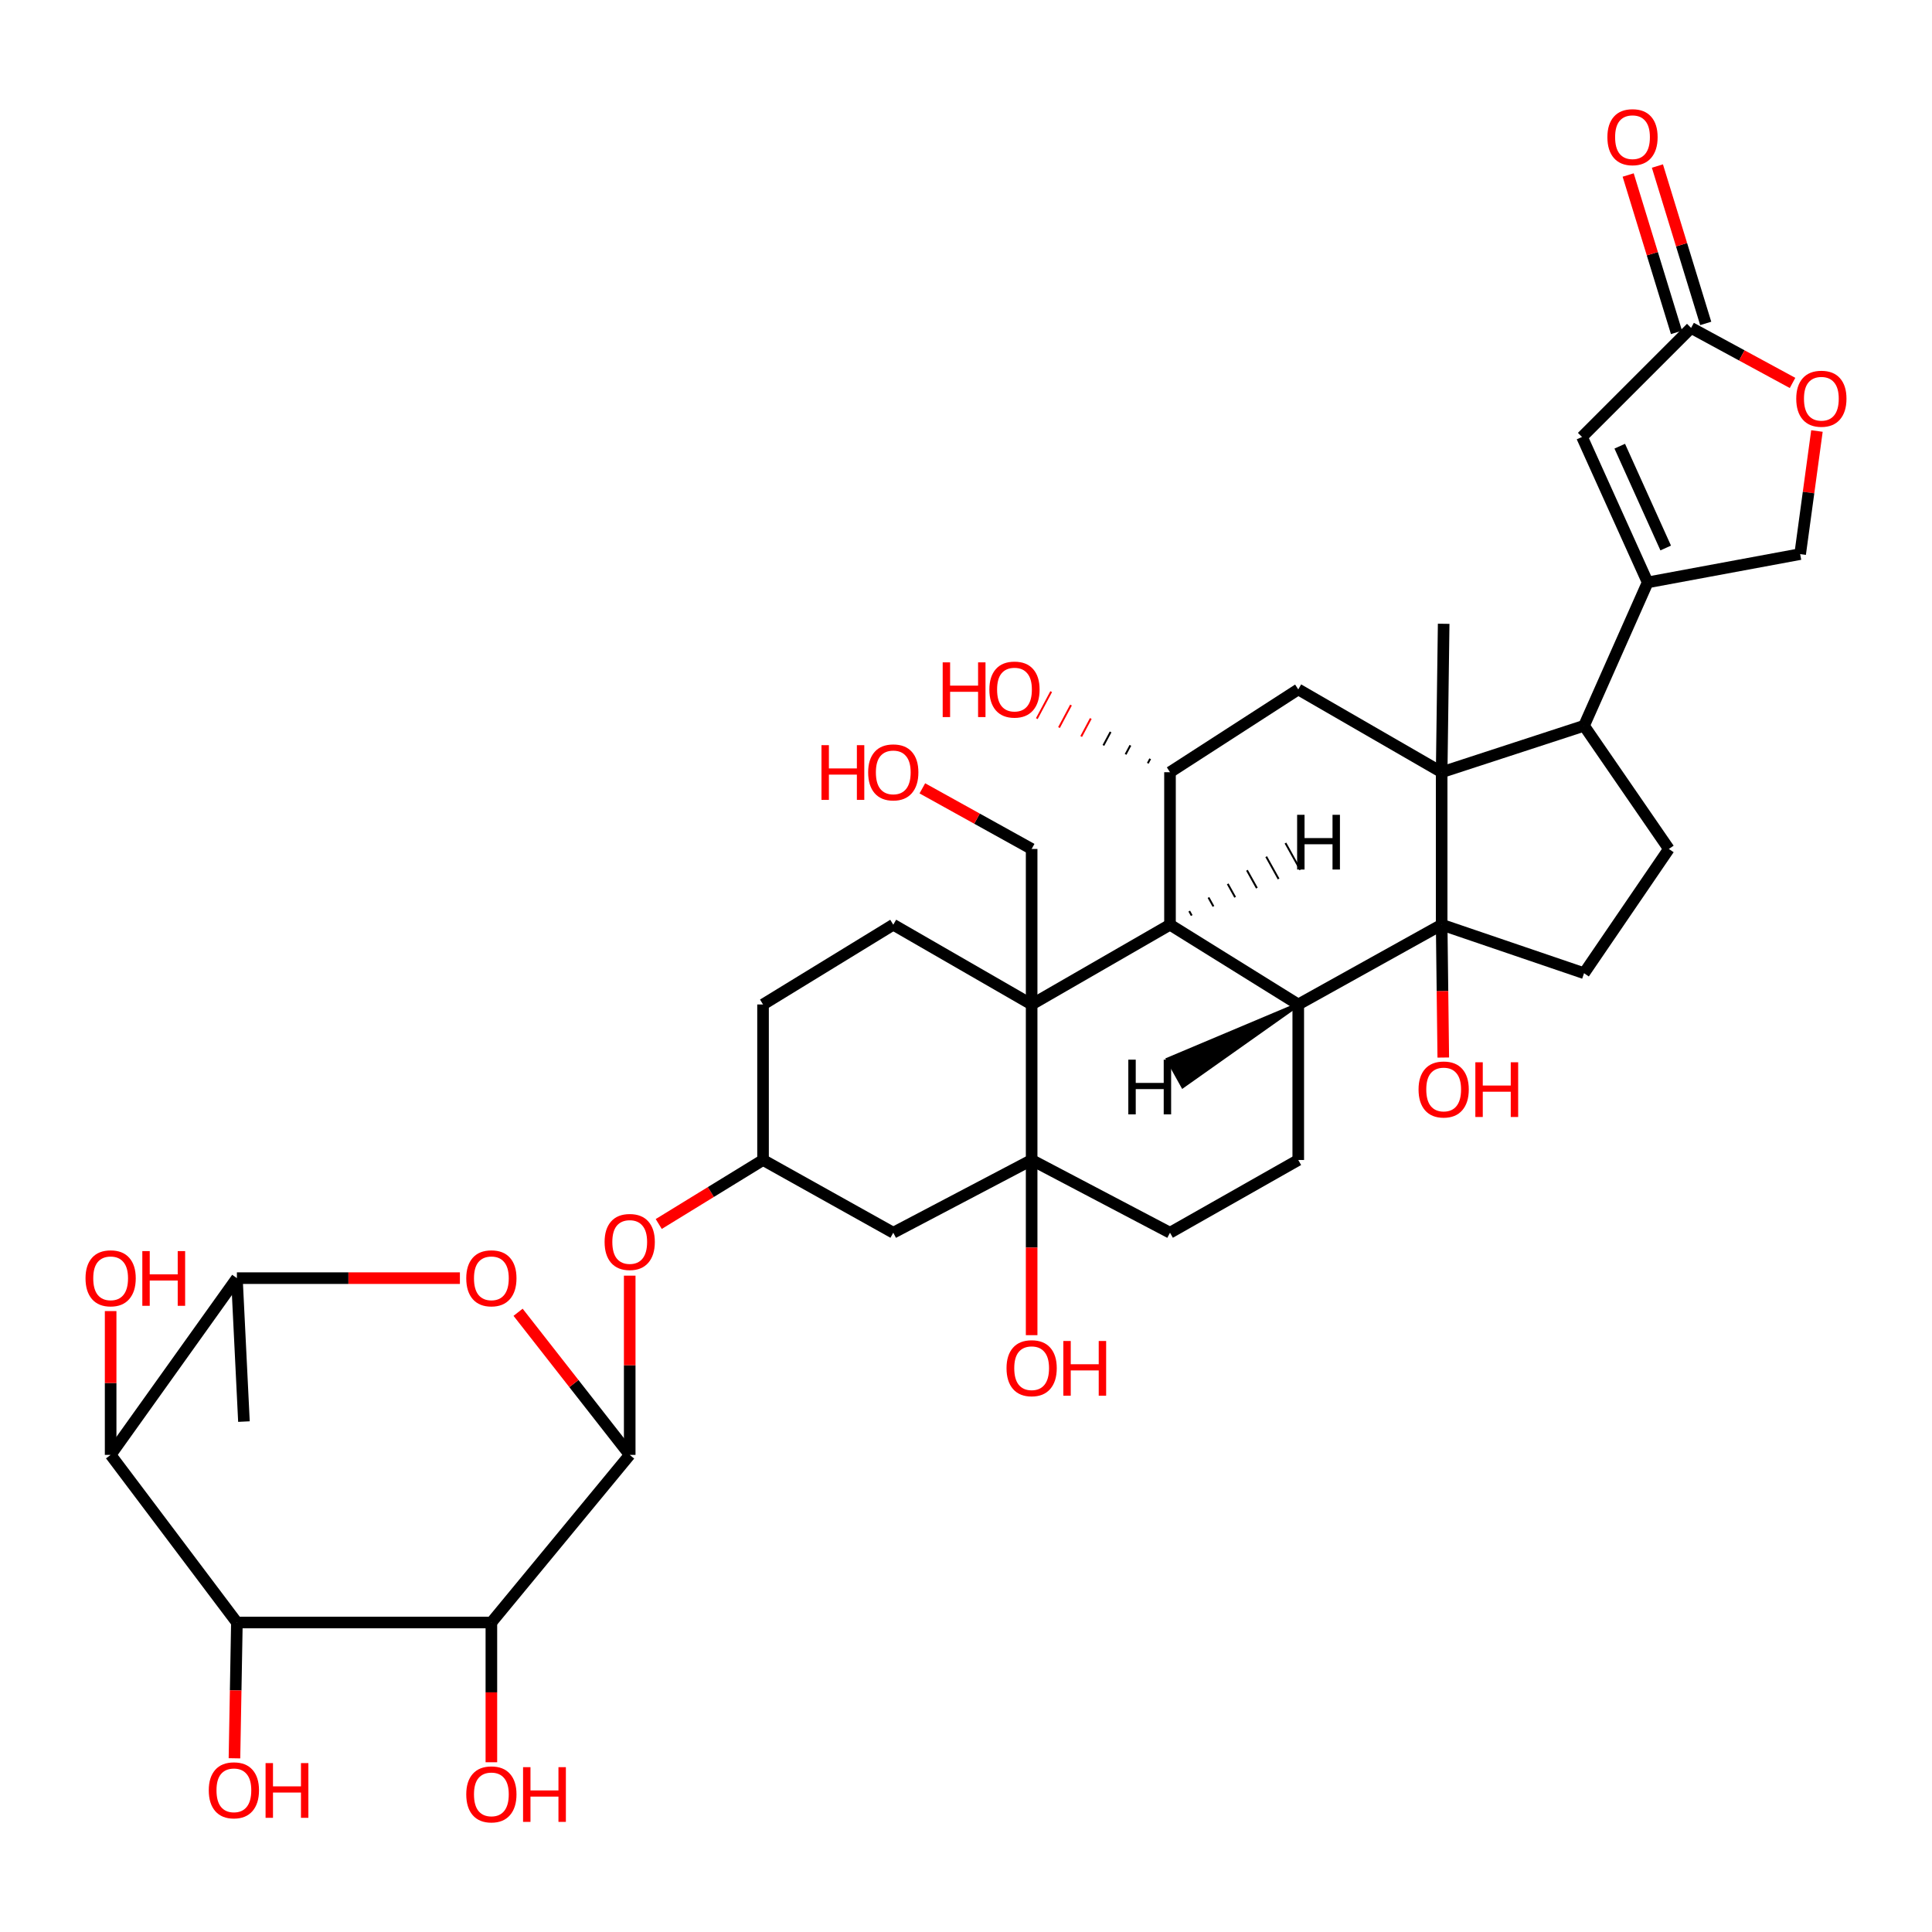 <?xml version='1.0' encoding='iso-8859-1'?>
<svg version='1.1' baseProfile='full'
              xmlns='http://www.w3.org/2000/svg'
                      xmlns:rdkit='http://www.rdkit.org/xml'
                      xmlns:xlink='http://www.w3.org/1999/xlink'
                  xml:space='preserve'
width='1000px' height='1000px' viewBox='0 0 1000 1000'>
<!-- END OF HEADER -->
<rect style='opacity:1.0;fill:#FFFFFF;stroke:none' width='1000' height='1000' x='0' y='0'> </rect>
<path class='bond-0' d='M 746.201,399.699 L 746.201,478.63' style='fill:none;fill-rule:evenodd;stroke:#000000;stroke-width:6px;stroke-linecap:butt;stroke-linejoin:miter;stroke-opacity:1' />
<path class='bond-8' d='M 746.201,399.699 L 819.898,375.653' style='fill:none;fill-rule:evenodd;stroke:#000000;stroke-width:6px;stroke-linecap:butt;stroke-linejoin:miter;stroke-opacity:1' />
<path class='bond-11' d='M 746.201,399.699 L 671.977,356.839' style='fill:none;fill-rule:evenodd;stroke:#000000;stroke-width:6px;stroke-linecap:butt;stroke-linejoin:miter;stroke-opacity:1' />
<path class='bond-34' d='M 746.201,399.699 L 747.239,322.871' style='fill:none;fill-rule:evenodd;stroke:#000000;stroke-width:6px;stroke-linecap:butt;stroke-linejoin:miter;stroke-opacity:1' />
<path class='bond-2' d='M 746.201,478.63 L 671.977,519.915' style='fill:none;fill-rule:evenodd;stroke:#000000;stroke-width:6px;stroke-linecap:butt;stroke-linejoin:miter;stroke-opacity:1' />
<path class='bond-17' d='M 746.201,478.63 L 819.898,503.732' style='fill:none;fill-rule:evenodd;stroke:#000000;stroke-width:6px;stroke-linecap:butt;stroke-linejoin:miter;stroke-opacity:1' />
<path class='bond-28' d='M 746.201,478.63 L 746.62,513.005' style='fill:none;fill-rule:evenodd;stroke:#000000;stroke-width:6px;stroke-linecap:butt;stroke-linejoin:miter;stroke-opacity:1' />
<path class='bond-28' d='M 746.62,513.005 L 747.039,547.381' style='fill:none;fill-rule:evenodd;stroke:#FF0000;stroke-width:6px;stroke-linecap:butt;stroke-linejoin:miter;stroke-opacity:1' />
<path class='bond-1' d='M 533.977,519.915 L 605.589,478.63' style='fill:none;fill-rule:evenodd;stroke:#000000;stroke-width:6px;stroke-linecap:butt;stroke-linejoin:miter;stroke-opacity:1' />
<path class='bond-5' d='M 533.977,519.915 L 533.977,600.411' style='fill:none;fill-rule:evenodd;stroke:#000000;stroke-width:6px;stroke-linecap:butt;stroke-linejoin:miter;stroke-opacity:1' />
<path class='bond-19' d='M 533.977,519.915 L 462.356,478.63' style='fill:none;fill-rule:evenodd;stroke:#000000;stroke-width:6px;stroke-linecap:butt;stroke-linejoin:miter;stroke-opacity:1' />
<path class='bond-32' d='M 533.977,519.915 L 533.977,439.42' style='fill:none;fill-rule:evenodd;stroke:#000000;stroke-width:6px;stroke-linecap:butt;stroke-linejoin:miter;stroke-opacity:1' />
<path class='bond-20' d='M 671.977,519.915 L 671.977,600.411' style='fill:none;fill-rule:evenodd;stroke:#000000;stroke-width:6px;stroke-linecap:butt;stroke-linejoin:miter;stroke-opacity:1' />
<path class='bond-40' d='M 671.977,519.915 L 605.589,478.63' style='fill:none;fill-rule:evenodd;stroke:#000000;stroke-width:6px;stroke-linecap:butt;stroke-linejoin:miter;stroke-opacity:1' />
<path class='bond-45' d='M 671.977,519.915 L 604.53,548.34 L 612.22,562.179 Z' style='fill:#000000;fill-rule:evenodd;fill-opacity:1;stroke:#000000;stroke-width:2px;stroke-linecap:butt;stroke-linejoin:miter;stroke-opacity:1;' />
<path class='bond-3' d='M 325.939,753.047 L 325.939,706.662' style='fill:none;fill-rule:evenodd;stroke:#000000;stroke-width:6px;stroke-linecap:butt;stroke-linejoin:miter;stroke-opacity:1' />
<path class='bond-3' d='M 325.939,706.662 L 325.939,660.278' style='fill:none;fill-rule:evenodd;stroke:#FF0000;stroke-width:6px;stroke-linecap:butt;stroke-linejoin:miter;stroke-opacity:1' />
<path class='bond-6' d='M 325.939,753.047 L 254.335,839.805' style='fill:none;fill-rule:evenodd;stroke:#000000;stroke-width:6px;stroke-linecap:butt;stroke-linejoin:miter;stroke-opacity:1' />
<path class='bond-9' d='M 325.939,753.047 L 297.05,716.138' style='fill:none;fill-rule:evenodd;stroke:#000000;stroke-width:6px;stroke-linecap:butt;stroke-linejoin:miter;stroke-opacity:1' />
<path class='bond-9' d='M 297.05,716.138 L 268.161,679.23' style='fill:none;fill-rule:evenodd;stroke:#FF0000;stroke-width:6px;stroke-linecap:butt;stroke-linejoin:miter;stroke-opacity:1' />
<path class='bond-4' d='M 605.589,478.63 L 605.589,399.699' style='fill:none;fill-rule:evenodd;stroke:#000000;stroke-width:6px;stroke-linecap:butt;stroke-linejoin:miter;stroke-opacity:1' />
<path class='bond-46' d='M 616.83,473.892 L 615.548,471.586' style='fill:none;fill-rule:evenodd;stroke:#000000;stroke-width:1.0px;stroke-linecap:butt;stroke-linejoin:miter;stroke-opacity:1' />
<path class='bond-46' d='M 628.071,469.155 L 625.508,464.542' style='fill:none;fill-rule:evenodd;stroke:#000000;stroke-width:1.0px;stroke-linecap:butt;stroke-linejoin:miter;stroke-opacity:1' />
<path class='bond-46' d='M 639.312,464.417 L 635.467,457.498' style='fill:none;fill-rule:evenodd;stroke:#000000;stroke-width:1.0px;stroke-linecap:butt;stroke-linejoin:miter;stroke-opacity:1' />
<path class='bond-46' d='M 650.554,459.679 L 645.427,450.454' style='fill:none;fill-rule:evenodd;stroke:#000000;stroke-width:1.0px;stroke-linecap:butt;stroke-linejoin:miter;stroke-opacity:1' />
<path class='bond-46' d='M 661.795,454.942 L 655.386,443.41' style='fill:none;fill-rule:evenodd;stroke:#000000;stroke-width:1.0px;stroke-linecap:butt;stroke-linejoin:miter;stroke-opacity:1' />
<path class='bond-46' d='M 673.036,450.204 L 665.346,436.366' style='fill:none;fill-rule:evenodd;stroke:#000000;stroke-width:1.0px;stroke-linecap:butt;stroke-linejoin:miter;stroke-opacity:1' />
<path class='bond-18' d='M 533.977,600.411 L 462.356,638.055' style='fill:none;fill-rule:evenodd;stroke:#000000;stroke-width:6px;stroke-linecap:butt;stroke-linejoin:miter;stroke-opacity:1' />
<path class='bond-30' d='M 533.977,600.411 L 533.977,645.746' style='fill:none;fill-rule:evenodd;stroke:#000000;stroke-width:6px;stroke-linecap:butt;stroke-linejoin:miter;stroke-opacity:1' />
<path class='bond-30' d='M 533.977,645.746 L 533.977,691.081' style='fill:none;fill-rule:evenodd;stroke:#FF0000;stroke-width:6px;stroke-linecap:butt;stroke-linejoin:miter;stroke-opacity:1' />
<path class='bond-42' d='M 533.977,600.411 L 605.589,638.055' style='fill:none;fill-rule:evenodd;stroke:#000000;stroke-width:6px;stroke-linecap:butt;stroke-linejoin:miter;stroke-opacity:1' />
<path class='bond-7' d='M 254.335,839.805 L 122.615,839.805' style='fill:none;fill-rule:evenodd;stroke:#000000;stroke-width:6px;stroke-linecap:butt;stroke-linejoin:miter;stroke-opacity:1' />
<path class='bond-29' d='M 254.335,839.805 L 254.335,875.973' style='fill:none;fill-rule:evenodd;stroke:#000000;stroke-width:6px;stroke-linecap:butt;stroke-linejoin:miter;stroke-opacity:1' />
<path class='bond-29' d='M 254.335,875.973 L 254.335,912.14' style='fill:none;fill-rule:evenodd;stroke:#FF0000;stroke-width:6px;stroke-linecap:butt;stroke-linejoin:miter;stroke-opacity:1' />
<path class='bond-31' d='M 122.615,839.805 L 121.984,874.948' style='fill:none;fill-rule:evenodd;stroke:#000000;stroke-width:6px;stroke-linecap:butt;stroke-linejoin:miter;stroke-opacity:1' />
<path class='bond-31' d='M 121.984,874.948 L 121.354,910.091' style='fill:none;fill-rule:evenodd;stroke:#FF0000;stroke-width:6px;stroke-linecap:butt;stroke-linejoin:miter;stroke-opacity:1' />
<path class='bond-44' d='M 122.615,839.805 L 57.265,753.047' style='fill:none;fill-rule:evenodd;stroke:#000000;stroke-width:6px;stroke-linecap:butt;stroke-linejoin:miter;stroke-opacity:1' />
<path class='bond-10' d='M 819.898,375.653 L 852.828,301.446' style='fill:none;fill-rule:evenodd;stroke:#000000;stroke-width:6px;stroke-linecap:butt;stroke-linejoin:miter;stroke-opacity:1' />
<path class='bond-23' d='M 819.898,375.653 L 863.805,439.42' style='fill:none;fill-rule:evenodd;stroke:#000000;stroke-width:6px;stroke-linecap:butt;stroke-linejoin:miter;stroke-opacity:1' />
<path class='bond-15' d='M 238.042,661.565 L 180.329,661.565' style='fill:none;fill-rule:evenodd;stroke:#FF0000;stroke-width:6px;stroke-linecap:butt;stroke-linejoin:miter;stroke-opacity:1' />
<path class='bond-15' d='M 180.329,661.565 L 122.615,661.565' style='fill:none;fill-rule:evenodd;stroke:#000000;stroke-width:6px;stroke-linecap:butt;stroke-linejoin:miter;stroke-opacity:1' />
<path class='bond-14' d='M 852.828,301.446 L 818.852,226.166' style='fill:none;fill-rule:evenodd;stroke:#000000;stroke-width:6px;stroke-linecap:butt;stroke-linejoin:miter;stroke-opacity:1' />
<path class='bond-14' d='M 862.162,283.641 L 838.378,230.945' style='fill:none;fill-rule:evenodd;stroke:#000000;stroke-width:6px;stroke-linecap:butt;stroke-linejoin:miter;stroke-opacity:1' />
<path class='bond-25' d='M 852.828,301.446 L 931.758,286.801' style='fill:none;fill-rule:evenodd;stroke:#000000;stroke-width:6px;stroke-linecap:butt;stroke-linejoin:miter;stroke-opacity:1' />
<path class='bond-13' d='M 671.977,356.839 L 605.589,399.699' style='fill:none;fill-rule:evenodd;stroke:#000000;stroke-width:6px;stroke-linecap:butt;stroke-linejoin:miter;stroke-opacity:1' />
<path class='bond-12' d='M 57.265,753.047 L 122.615,661.565' style='fill:none;fill-rule:evenodd;stroke:#000000;stroke-width:6px;stroke-linecap:butt;stroke-linejoin:miter;stroke-opacity:1' />
<path class='bond-33' d='M 57.265,753.047 L 57.265,715.83' style='fill:none;fill-rule:evenodd;stroke:#000000;stroke-width:6px;stroke-linecap:butt;stroke-linejoin:miter;stroke-opacity:1' />
<path class='bond-33' d='M 57.265,715.83 L 57.265,678.613' style='fill:none;fill-rule:evenodd;stroke:#FF0000;stroke-width:6px;stroke-linecap:butt;stroke-linejoin:miter;stroke-opacity:1' />
<path class='bond-35' d='M 595.34,392.748 L 594.1,395.077' style='fill:none;fill-rule:evenodd;stroke:#000000;stroke-width:1.0px;stroke-linecap:butt;stroke-linejoin:miter;stroke-opacity:1' />
<path class='bond-35' d='M 585.091,385.796 L 582.61,390.454' style='fill:none;fill-rule:evenodd;stroke:#000000;stroke-width:1.0px;stroke-linecap:butt;stroke-linejoin:miter;stroke-opacity:1' />
<path class='bond-35' d='M 574.841,378.844 L 571.121,385.831' style='fill:none;fill-rule:evenodd;stroke:#000000;stroke-width:1.0px;stroke-linecap:butt;stroke-linejoin:miter;stroke-opacity:1' />
<path class='bond-35' d='M 564.592,371.892 L 559.632,381.208' style='fill:none;fill-rule:evenodd;stroke:#FF0000;stroke-width:1.0px;stroke-linecap:butt;stroke-linejoin:miter;stroke-opacity:1' />
<path class='bond-35' d='M 554.343,364.94 L 548.142,376.585' style='fill:none;fill-rule:evenodd;stroke:#FF0000;stroke-width:1.0px;stroke-linecap:butt;stroke-linejoin:miter;stroke-opacity:1' />
<path class='bond-35' d='M 544.094,357.988 L 536.653,371.962' style='fill:none;fill-rule:evenodd;stroke:#FF0000;stroke-width:1.0px;stroke-linecap:butt;stroke-linejoin:miter;stroke-opacity:1' />
<path class='bond-16' d='M 818.852,226.166 L 875.309,169.726' style='fill:none;fill-rule:evenodd;stroke:#000000;stroke-width:6px;stroke-linecap:butt;stroke-linejoin:miter;stroke-opacity:1' />
<path class='bond-38' d='M 122.615,661.565 L 126.265,735.808' style='fill:none;fill-rule:evenodd;stroke:#000000;stroke-width:6px;stroke-linecap:butt;stroke-linejoin:miter;stroke-opacity:1' />
<path class='bond-27' d='M 882.877,167.403 L 870.375,126.671' style='fill:none;fill-rule:evenodd;stroke:#000000;stroke-width:6px;stroke-linecap:butt;stroke-linejoin:miter;stroke-opacity:1' />
<path class='bond-27' d='M 870.375,126.671 L 857.874,85.939' style='fill:none;fill-rule:evenodd;stroke:#FF0000;stroke-width:6px;stroke-linecap:butt;stroke-linejoin:miter;stroke-opacity:1' />
<path class='bond-27' d='M 867.742,172.048 L 855.24,131.316' style='fill:none;fill-rule:evenodd;stroke:#000000;stroke-width:6px;stroke-linecap:butt;stroke-linejoin:miter;stroke-opacity:1' />
<path class='bond-27' d='M 855.24,131.316 L 842.739,90.584' style='fill:none;fill-rule:evenodd;stroke:#FF0000;stroke-width:6px;stroke-linecap:butt;stroke-linejoin:miter;stroke-opacity:1' />
<path class='bond-41' d='M 875.309,169.726 L 901.563,183.966' style='fill:none;fill-rule:evenodd;stroke:#000000;stroke-width:6px;stroke-linecap:butt;stroke-linejoin:miter;stroke-opacity:1' />
<path class='bond-41' d='M 901.563,183.966 L 927.817,198.206' style='fill:none;fill-rule:evenodd;stroke:#FF0000;stroke-width:6px;stroke-linecap:butt;stroke-linejoin:miter;stroke-opacity:1' />
<path class='bond-39' d='M 819.898,503.732 L 863.805,439.42' style='fill:none;fill-rule:evenodd;stroke:#000000;stroke-width:6px;stroke-linecap:butt;stroke-linejoin:miter;stroke-opacity:1' />
<path class='bond-43' d='M 462.356,638.055 L 394.948,600.411' style='fill:none;fill-rule:evenodd;stroke:#000000;stroke-width:6px;stroke-linecap:butt;stroke-linejoin:miter;stroke-opacity:1' />
<path class='bond-36' d='M 462.356,478.63 L 394.948,519.915' style='fill:none;fill-rule:evenodd;stroke:#000000;stroke-width:6px;stroke-linecap:butt;stroke-linejoin:miter;stroke-opacity:1' />
<path class='bond-24' d='M 671.977,600.411 L 605.589,638.055' style='fill:none;fill-rule:evenodd;stroke:#000000;stroke-width:6px;stroke-linecap:butt;stroke-linejoin:miter;stroke-opacity:1' />
<path class='bond-21' d='M 340.963,633.541 L 367.955,616.976' style='fill:none;fill-rule:evenodd;stroke:#FF0000;stroke-width:6px;stroke-linecap:butt;stroke-linejoin:miter;stroke-opacity:1' />
<path class='bond-21' d='M 367.955,616.976 L 394.948,600.411' style='fill:none;fill-rule:evenodd;stroke:#000000;stroke-width:6px;stroke-linecap:butt;stroke-linejoin:miter;stroke-opacity:1' />
<path class='bond-22' d='M 940.446,223.088 L 936.102,254.945' style='fill:none;fill-rule:evenodd;stroke:#FF0000;stroke-width:6px;stroke-linecap:butt;stroke-linejoin:miter;stroke-opacity:1' />
<path class='bond-22' d='M 936.102,254.945 L 931.758,286.801' style='fill:none;fill-rule:evenodd;stroke:#000000;stroke-width:6px;stroke-linecap:butt;stroke-linejoin:miter;stroke-opacity:1' />
<path class='bond-26' d='M 394.948,600.411 L 394.948,519.915' style='fill:none;fill-rule:evenodd;stroke:#000000;stroke-width:6px;stroke-linecap:butt;stroke-linejoin:miter;stroke-opacity:1' />
<path class='bond-37' d='M 533.977,439.42 L 505.69,423.732' style='fill:none;fill-rule:evenodd;stroke:#000000;stroke-width:6px;stroke-linecap:butt;stroke-linejoin:miter;stroke-opacity:1' />
<path class='bond-37' d='M 505.69,423.732 L 477.403,408.045' style='fill:none;fill-rule:evenodd;stroke:#FF0000;stroke-width:6px;stroke-linecap:butt;stroke-linejoin:miter;stroke-opacity:1' />
<path  class='atom-10' d='M 241.335 661.645
Q 241.335 654.845, 244.695 651.045
Q 248.055 647.245, 254.335 647.245
Q 260.615 647.245, 263.975 651.045
Q 267.335 654.845, 267.335 661.645
Q 267.335 668.525, 263.935 672.445
Q 260.535 676.325, 254.335 676.325
Q 248.095 676.325, 244.695 672.445
Q 241.335 668.565, 241.335 661.645
M 254.335 673.125
Q 258.655 673.125, 260.975 670.245
Q 263.335 667.325, 263.335 661.645
Q 263.335 656.085, 260.975 653.285
Q 258.655 650.445, 254.335 650.445
Q 250.015 650.445, 247.655 653.245
Q 245.335 656.045, 245.335 661.645
Q 245.335 667.365, 247.655 670.245
Q 250.015 673.125, 254.335 673.125
' fill='#FF0000'/>
<path  class='atom-22' d='M 312.939 642.841
Q 312.939 636.041, 316.299 632.241
Q 319.659 628.441, 325.939 628.441
Q 332.219 628.441, 335.579 632.241
Q 338.939 636.041, 338.939 642.841
Q 338.939 649.721, 335.539 653.641
Q 332.139 657.521, 325.939 657.521
Q 319.699 657.521, 316.299 653.641
Q 312.939 649.761, 312.939 642.841
M 325.939 654.321
Q 330.259 654.321, 332.579 651.441
Q 334.939 648.521, 334.939 642.841
Q 334.939 637.281, 332.579 634.481
Q 330.259 631.641, 325.939 631.641
Q 321.619 631.641, 319.259 634.441
Q 316.939 637.241, 316.939 642.841
Q 316.939 648.561, 319.259 651.441
Q 321.619 654.321, 325.939 654.321
' fill='#FF0000'/>
<path  class='atom-23' d='M 929.735 206.377
Q 929.735 199.577, 933.095 195.777
Q 936.455 191.977, 942.735 191.977
Q 949.015 191.977, 952.375 195.777
Q 955.735 199.577, 955.735 206.377
Q 955.735 213.257, 952.335 217.177
Q 948.935 221.057, 942.735 221.057
Q 936.495 221.057, 933.095 217.177
Q 929.735 213.297, 929.735 206.377
M 942.735 217.857
Q 947.055 217.857, 949.375 214.977
Q 951.735 212.057, 951.735 206.377
Q 951.735 200.817, 949.375 198.017
Q 947.055 195.177, 942.735 195.177
Q 938.415 195.177, 936.055 197.977
Q 933.735 200.777, 933.735 206.377
Q 933.735 212.097, 936.055 214.977
Q 938.415 217.857, 942.735 217.857
' fill='#FF0000'/>
<path  class='atom-28' d='M 831.983 70.998
Q 831.983 64.198, 835.343 60.398
Q 838.703 56.598, 844.983 56.598
Q 851.263 56.598, 854.623 60.398
Q 857.983 64.198, 857.983 70.998
Q 857.983 77.878, 854.583 81.798
Q 851.183 85.678, 844.983 85.678
Q 838.743 85.678, 835.343 81.798
Q 831.983 77.918, 831.983 70.998
M 844.983 82.478
Q 849.303 82.478, 851.623 79.598
Q 853.983 76.678, 853.983 70.998
Q 853.983 65.438, 851.623 62.638
Q 849.303 59.798, 844.983 59.798
Q 840.663 59.798, 838.303 62.598
Q 835.983 65.398, 835.983 70.998
Q 835.983 76.718, 838.303 79.598
Q 840.663 82.478, 844.983 82.478
' fill='#FF0000'/>
<path  class='atom-29' d='M 734.239 563.911
Q 734.239 557.111, 737.599 553.311
Q 740.959 549.511, 747.239 549.511
Q 753.519 549.511, 756.879 553.311
Q 760.239 557.111, 760.239 563.911
Q 760.239 570.791, 756.839 574.711
Q 753.439 578.591, 747.239 578.591
Q 740.999 578.591, 737.599 574.711
Q 734.239 570.831, 734.239 563.911
M 747.239 575.391
Q 751.559 575.391, 753.879 572.511
Q 756.239 569.591, 756.239 563.911
Q 756.239 558.351, 753.879 555.551
Q 751.559 552.711, 747.239 552.711
Q 742.919 552.711, 740.559 555.511
Q 738.239 558.311, 738.239 563.911
Q 738.239 569.631, 740.559 572.511
Q 742.919 575.391, 747.239 575.391
' fill='#FF0000'/>
<path  class='atom-29' d='M 763.639 549.831
L 767.479 549.831
L 767.479 561.871
L 781.959 561.871
L 781.959 549.831
L 785.799 549.831
L 785.799 578.151
L 781.959 578.151
L 781.959 565.071
L 767.479 565.071
L 767.479 578.151
L 763.639 578.151
L 763.639 549.831
' fill='#FF0000'/>
<path  class='atom-30' d='M 241.335 928.762
Q 241.335 921.962, 244.695 918.162
Q 248.055 914.362, 254.335 914.362
Q 260.615 914.362, 263.975 918.162
Q 267.335 921.962, 267.335 928.762
Q 267.335 935.642, 263.935 939.562
Q 260.535 943.442, 254.335 943.442
Q 248.095 943.442, 244.695 939.562
Q 241.335 935.682, 241.335 928.762
M 254.335 940.242
Q 258.655 940.242, 260.975 937.362
Q 263.335 934.442, 263.335 928.762
Q 263.335 923.202, 260.975 920.402
Q 258.655 917.562, 254.335 917.562
Q 250.015 917.562, 247.655 920.362
Q 245.335 923.162, 245.335 928.762
Q 245.335 934.482, 247.655 937.362
Q 250.015 940.242, 254.335 940.242
' fill='#FF0000'/>
<path  class='atom-30' d='M 270.735 914.682
L 274.575 914.682
L 274.575 926.722
L 289.055 926.722
L 289.055 914.682
L 292.895 914.682
L 292.895 943.002
L 289.055 943.002
L 289.055 929.922
L 274.575 929.922
L 274.575 943.002
L 270.735 943.002
L 270.735 914.682
' fill='#FF0000'/>
<path  class='atom-31' d='M 520.977 708.173
Q 520.977 701.373, 524.337 697.573
Q 527.697 693.773, 533.977 693.773
Q 540.257 693.773, 543.617 697.573
Q 546.977 701.373, 546.977 708.173
Q 546.977 715.053, 543.577 718.973
Q 540.177 722.853, 533.977 722.853
Q 527.737 722.853, 524.337 718.973
Q 520.977 715.093, 520.977 708.173
M 533.977 719.653
Q 538.297 719.653, 540.617 716.773
Q 542.977 713.853, 542.977 708.173
Q 542.977 702.613, 540.617 699.813
Q 538.297 696.973, 533.977 696.973
Q 529.657 696.973, 527.297 699.773
Q 524.977 702.573, 524.977 708.173
Q 524.977 713.893, 527.297 716.773
Q 529.657 719.653, 533.977 719.653
' fill='#FF0000'/>
<path  class='atom-31' d='M 550.377 694.093
L 554.217 694.093
L 554.217 706.133
L 568.697 706.133
L 568.697 694.093
L 572.537 694.093
L 572.537 722.413
L 568.697 722.413
L 568.697 709.333
L 554.217 709.333
L 554.217 722.413
L 550.377 722.413
L 550.377 694.093
' fill='#FF0000'/>
<path  class='atom-32' d='M 108.058 926.66
Q 108.058 919.86, 111.418 916.06
Q 114.778 912.26, 121.058 912.26
Q 127.338 912.26, 130.698 916.06
Q 134.058 919.86, 134.058 926.66
Q 134.058 933.54, 130.658 937.46
Q 127.258 941.34, 121.058 941.34
Q 114.818 941.34, 111.418 937.46
Q 108.058 933.58, 108.058 926.66
M 121.058 938.14
Q 125.378 938.14, 127.698 935.26
Q 130.058 932.34, 130.058 926.66
Q 130.058 921.1, 127.698 918.3
Q 125.378 915.46, 121.058 915.46
Q 116.738 915.46, 114.378 918.26
Q 112.058 921.06, 112.058 926.66
Q 112.058 932.38, 114.378 935.26
Q 116.738 938.14, 121.058 938.14
' fill='#FF0000'/>
<path  class='atom-32' d='M 137.458 912.58
L 141.298 912.58
L 141.298 924.62
L 155.778 924.62
L 155.778 912.58
L 159.618 912.58
L 159.618 940.9
L 155.778 940.9
L 155.778 927.82
L 141.298 927.82
L 141.298 940.9
L 137.458 940.9
L 137.458 912.58
' fill='#FF0000'/>
<path  class='atom-34' d='M 44.265 661.645
Q 44.265 654.845, 47.625 651.045
Q 50.985 647.245, 57.265 647.245
Q 63.545 647.245, 66.905 651.045
Q 70.265 654.845, 70.265 661.645
Q 70.265 668.525, 66.865 672.445
Q 63.465 676.325, 57.265 676.325
Q 51.025 676.325, 47.625 672.445
Q 44.265 668.565, 44.265 661.645
M 57.265 673.125
Q 61.585 673.125, 63.905 670.245
Q 66.265 667.325, 66.265 661.645
Q 66.265 656.085, 63.905 653.285
Q 61.585 650.445, 57.265 650.445
Q 52.945 650.445, 50.585 653.245
Q 48.265 656.045, 48.265 661.645
Q 48.265 667.365, 50.585 670.245
Q 52.945 673.125, 57.265 673.125
' fill='#FF0000'/>
<path  class='atom-34' d='M 73.665 647.565
L 77.505 647.565
L 77.505 659.605
L 91.985 659.605
L 91.985 647.565
L 95.825 647.565
L 95.825 675.885
L 91.985 675.885
L 91.985 662.805
L 77.505 662.805
L 77.505 675.885
L 73.665 675.885
L 73.665 647.565
' fill='#FF0000'/>
<path  class='atom-36' d='M 487.933 342.839
L 491.773 342.839
L 491.773 354.879
L 506.253 354.879
L 506.253 342.839
L 510.093 342.839
L 510.093 371.159
L 506.253 371.159
L 506.253 358.079
L 491.773 358.079
L 491.773 371.159
L 487.933 371.159
L 487.933 342.839
' fill='#FF0000'/>
<path  class='atom-36' d='M 512.093 356.919
Q 512.093 350.119, 515.453 346.319
Q 518.813 342.519, 525.093 342.519
Q 531.373 342.519, 534.733 346.319
Q 538.093 350.119, 538.093 356.919
Q 538.093 363.799, 534.693 367.719
Q 531.293 371.599, 525.093 371.599
Q 518.853 371.599, 515.453 367.719
Q 512.093 363.839, 512.093 356.919
M 525.093 368.399
Q 529.413 368.399, 531.733 365.519
Q 534.093 362.599, 534.093 356.919
Q 534.093 351.359, 531.733 348.559
Q 529.413 345.719, 525.093 345.719
Q 520.773 345.719, 518.413 348.519
Q 516.093 351.319, 516.093 356.919
Q 516.093 362.639, 518.413 365.519
Q 520.773 368.399, 525.093 368.399
' fill='#FF0000'/>
<path  class='atom-38' d='M 425.196 385.699
L 429.036 385.699
L 429.036 397.739
L 443.516 397.739
L 443.516 385.699
L 447.356 385.699
L 447.356 414.019
L 443.516 414.019
L 443.516 400.939
L 429.036 400.939
L 429.036 414.019
L 425.196 414.019
L 425.196 385.699
' fill='#FF0000'/>
<path  class='atom-38' d='M 449.356 399.779
Q 449.356 392.979, 452.716 389.179
Q 456.076 385.379, 462.356 385.379
Q 468.636 385.379, 471.996 389.179
Q 475.356 392.979, 475.356 399.779
Q 475.356 406.659, 471.956 410.579
Q 468.556 414.459, 462.356 414.459
Q 456.116 414.459, 452.716 410.579
Q 449.356 406.699, 449.356 399.779
M 462.356 411.259
Q 466.676 411.259, 468.996 408.379
Q 471.356 405.459, 471.356 399.779
Q 471.356 394.219, 468.996 391.419
Q 466.676 388.579, 462.356 388.579
Q 458.036 388.579, 455.676 391.379
Q 453.356 394.179, 453.356 399.779
Q 453.356 405.499, 455.676 408.379
Q 458.036 411.259, 462.356 411.259
' fill='#FF0000'/>
<path  class='atom-40' d='M 584.016 548.479
L 587.856 548.479
L 587.856 560.519
L 602.336 560.519
L 602.336 548.479
L 606.176 548.479
L 606.176 576.799
L 602.336 576.799
L 602.336 563.719
L 587.856 563.719
L 587.856 576.799
L 584.016 576.799
L 584.016 548.479
' fill='#000000'/>
<path  class='atom-41' d='M 671.39 421.746
L 675.23 421.746
L 675.23 433.786
L 689.71 433.786
L 689.71 421.746
L 693.55 421.746
L 693.55 450.066
L 689.71 450.066
L 689.71 436.986
L 675.23 436.986
L 675.23 450.066
L 671.39 450.066
L 671.39 421.746
' fill='#000000'/>
</svg>

